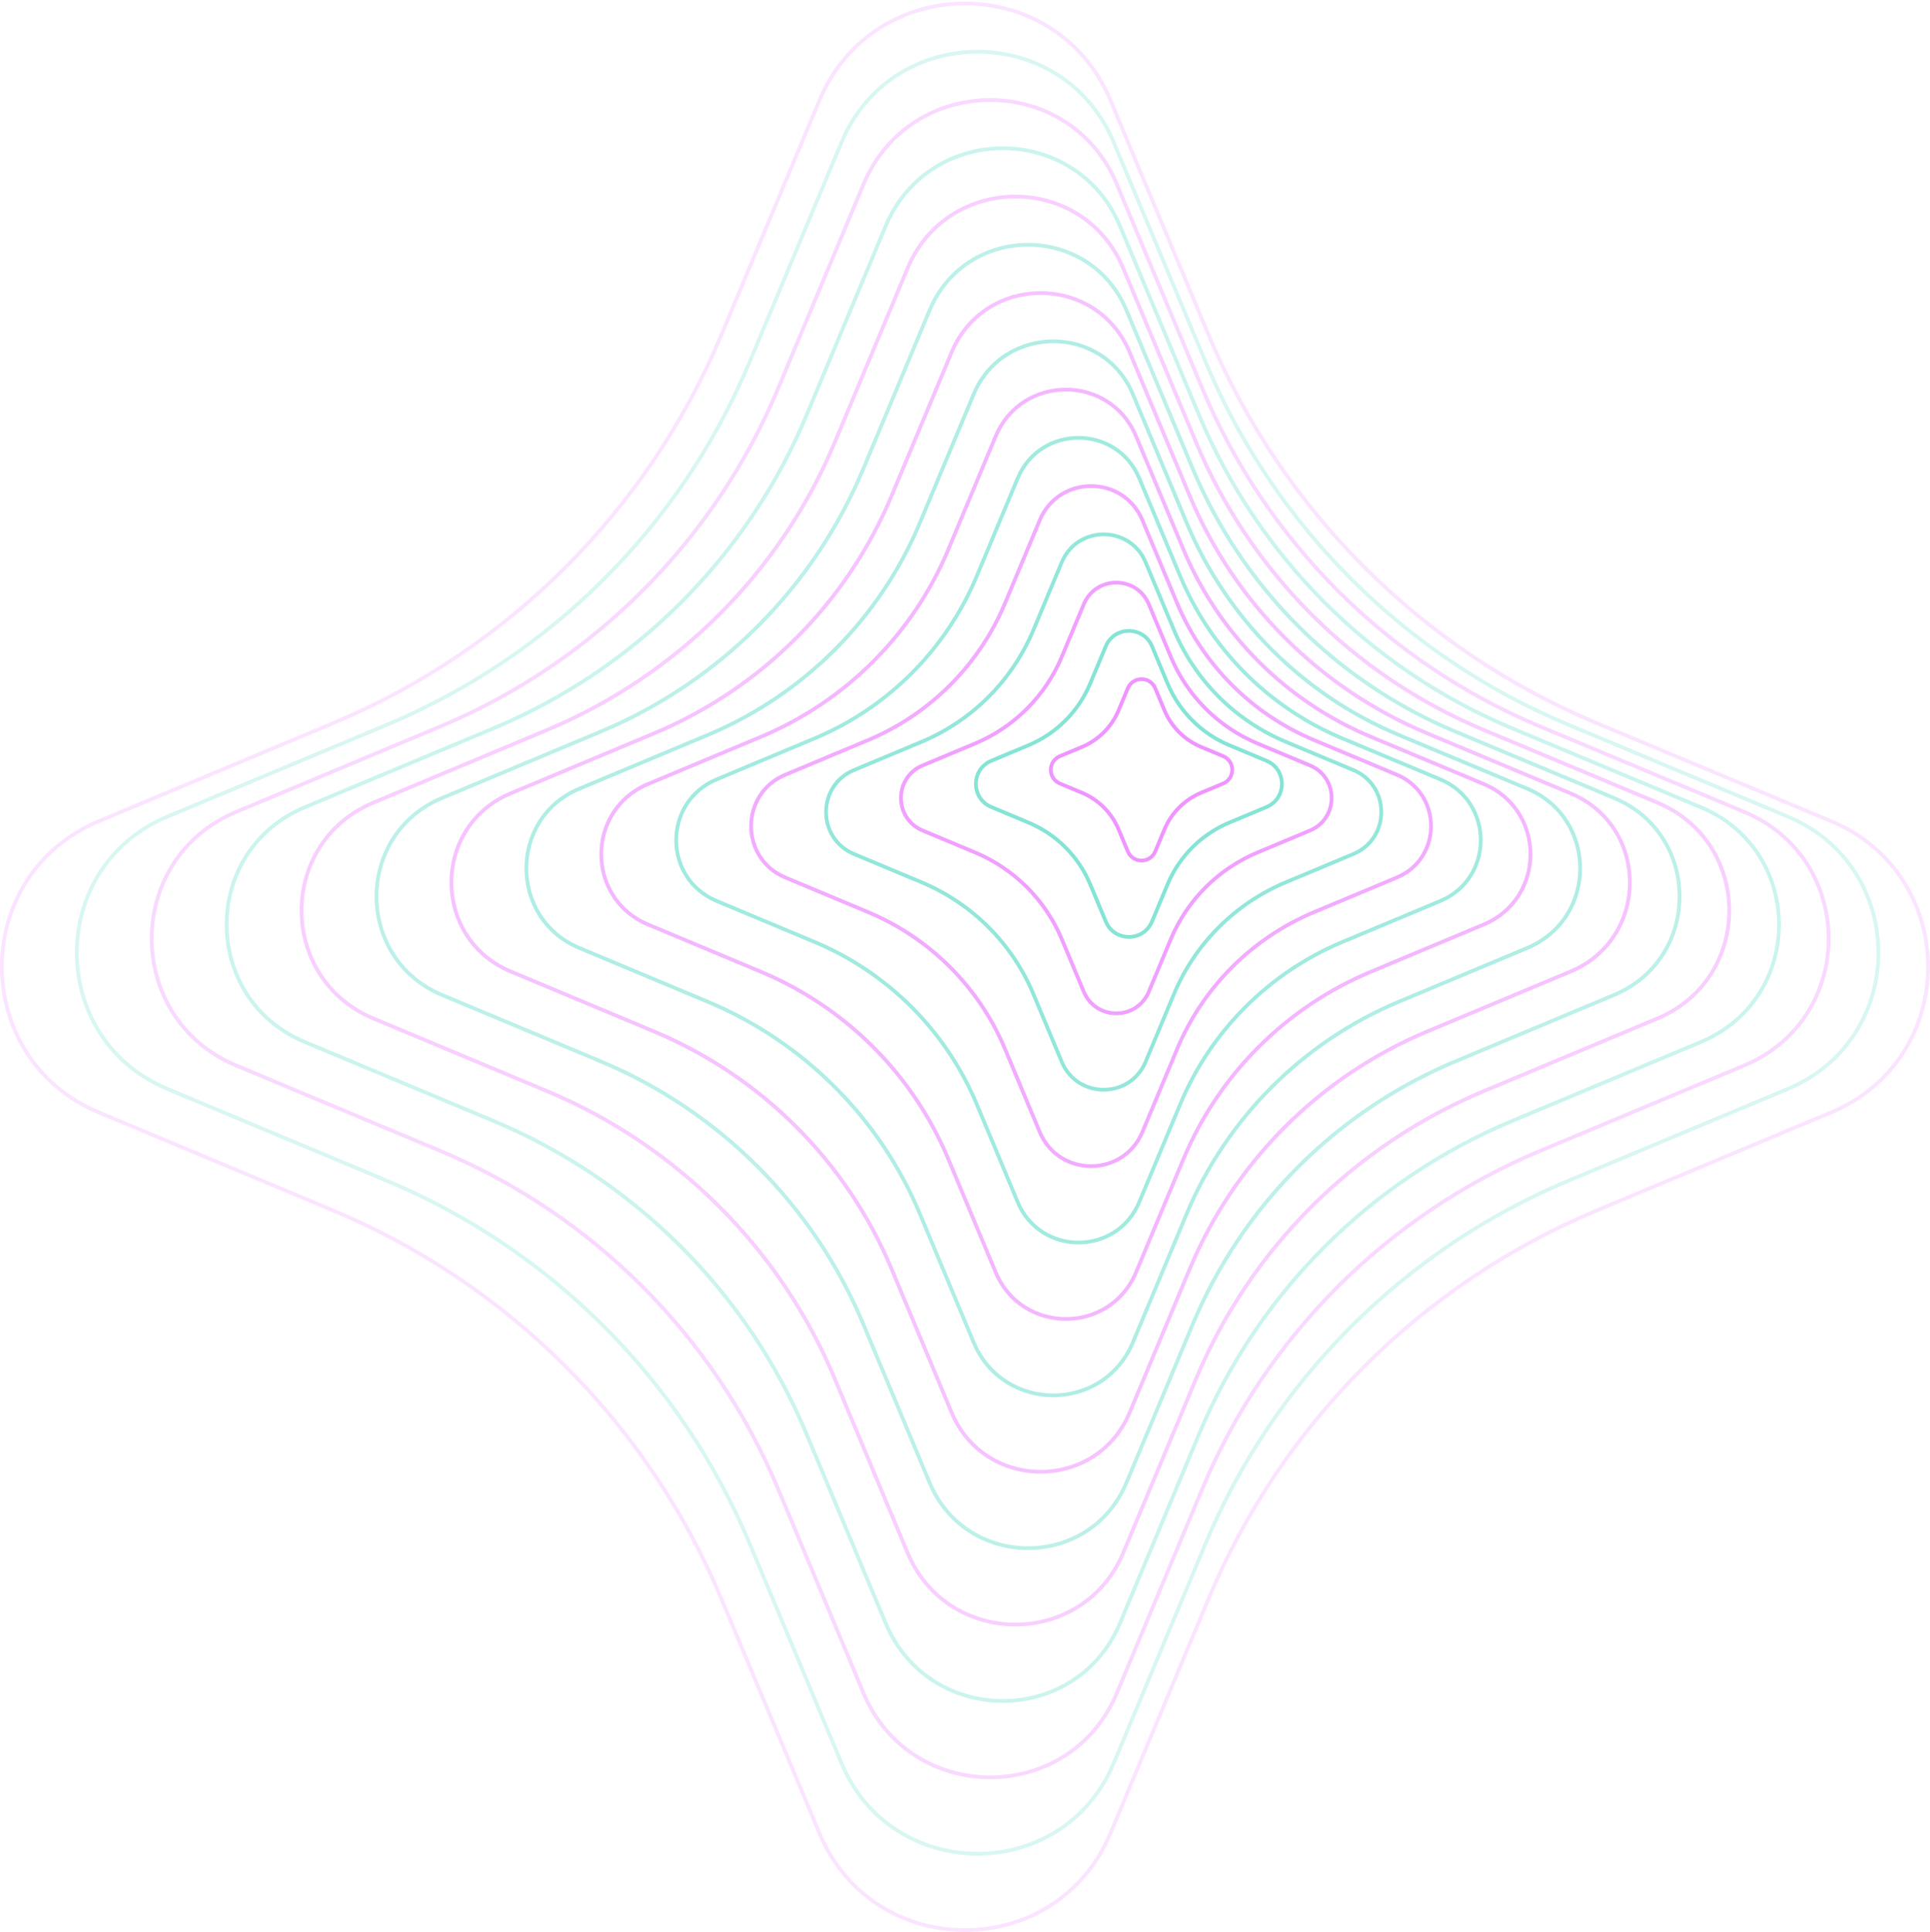 <?xml version="1.0" encoding="UTF-8"?> <svg xmlns="http://www.w3.org/2000/svg" width="1029" height="1030" viewBox="0 0 1029 1030" fill="none"><g opacity="0.6"><path d="M596.389 378.643L601.311 366.871C604.02 360.39 613.209 360.39 615.928 366.871L620.85 378.643C624.528 387.443 631.536 394.441 640.336 398.129L652.108 403.051C658.589 405.759 658.589 414.949 652.108 417.668L640.336 422.59C631.536 426.268 624.538 433.276 620.85 442.076L615.928 453.848C613.22 460.329 604.03 460.329 601.311 453.848L596.389 442.076C592.711 433.276 585.703 426.278 576.903 422.59L565.132 417.668C558.65 414.959 558.65 405.77 565.132 403.051L576.903 398.129C585.703 394.451 592.701 387.443 596.389 378.643Z" stroke="#E44EFF" stroke-width="2" stroke-miterlimit="10"></path><path opacity="0.95" d="M528.531 430.177C517.591 425.604 517.591 410.101 528.531 405.527L548.386 397.223C563.235 391.005 575.049 379.202 581.256 364.352L589.561 344.497C594.134 333.558 609.637 333.558 614.211 344.497L622.515 364.352C628.733 379.202 640.537 391.015 655.386 397.223L675.241 405.527C686.18 410.101 686.18 425.604 675.241 430.177L655.386 438.482C640.537 444.7 628.723 456.503 622.515 471.352L614.211 491.207C609.637 502.147 594.134 502.147 589.561 491.207L581.256 471.352C575.038 456.503 563.235 444.689 548.386 438.482L528.531 430.177Z" stroke="#2AD0B7" stroke-width="2" stroke-miterlimit="10"></path><path opacity="0.89" d="M491.919 442.698C476.522 436.258 476.522 414.443 491.919 408.004L519.868 396.316C540.766 387.569 557.386 370.95 566.133 350.051L577.82 322.103C584.26 306.705 606.075 306.705 612.514 322.103L624.201 350.051C632.949 370.95 649.568 387.569 670.467 396.316L698.415 408.004C713.813 414.443 713.813 436.258 698.415 442.698L670.467 454.385C649.568 463.132 632.949 479.752 624.201 500.65L612.514 528.599C606.075 543.996 584.26 543.996 577.82 528.599L566.133 500.65C557.386 479.752 540.766 463.132 519.868 454.385L491.919 442.698Z" stroke="#E44EFF" stroke-width="2" stroke-miterlimit="10"></path><path opacity="0.84" d="M455.318 455.217C435.463 446.913 435.463 418.785 455.318 410.48L491.35 395.41C518.298 384.134 539.723 362.708 550.999 335.761L566.07 299.729C574.374 279.874 602.502 279.874 610.807 299.729L625.877 335.761C637.154 362.708 658.579 384.134 685.527 395.41L721.559 410.48C741.414 418.785 741.414 446.913 721.559 455.217L685.527 470.288C658.579 481.564 637.154 502.99 625.877 529.937L610.807 565.969C602.502 585.824 574.374 585.824 566.07 565.969L550.999 529.937C539.723 502.99 518.298 481.564 491.35 470.288L455.318 455.217Z" stroke="#2AD0B7" stroke-width="2" stroke-miterlimit="10"></path><path opacity="0.79" d="M418.706 467.738C394.393 457.568 394.393 423.127 418.706 412.957L462.832 394.504C495.829 380.698 522.071 354.456 535.876 321.46L554.33 277.334C564.5 253.021 598.94 253.021 609.11 277.334L627.563 321.46C641.369 354.456 667.611 380.698 700.608 394.504L744.733 412.957C769.046 423.127 769.046 457.568 744.733 467.738L700.608 486.191C667.611 499.997 641.369 526.238 627.563 559.235L609.11 603.361C598.94 627.674 564.5 627.674 554.33 603.361L535.876 559.235C522.071 526.238 495.829 499.997 462.832 486.191L418.706 467.738Z" stroke="#E44EFF" stroke-width="2" stroke-miterlimit="10"></path><path opacity="0.73" d="M382.105 480.258C353.334 468.222 353.334 427.469 382.105 415.434L434.314 393.587C473.36 377.252 504.407 346.205 520.742 307.159L542.589 254.95C554.624 226.179 595.378 226.179 607.413 254.95L629.26 307.159C645.595 346.205 676.642 377.252 715.688 393.587L767.897 415.434C796.668 427.469 796.668 468.222 767.897 480.258L715.688 502.104C676.642 518.44 645.595 549.487 629.26 588.533L607.413 640.742C595.378 669.513 554.624 669.513 542.589 640.742L520.742 588.533C504.407 549.487 473.36 518.44 434.314 502.104L382.105 480.258Z" stroke="#2AD0B7" stroke-width="2" stroke-miterlimit="10"></path><path opacity="0.68" d="M345.494 492.788C312.276 478.888 312.276 431.822 345.494 417.921L405.796 392.691C450.892 373.827 486.755 337.963 505.62 292.868L530.849 232.565C544.75 199.347 591.816 199.347 605.717 232.565L630.946 292.868C649.811 337.963 685.674 373.827 730.77 392.691L791.072 417.921C824.291 431.822 824.291 478.888 791.072 492.788L730.77 518.018C685.674 536.882 649.811 572.746 630.946 617.841L605.717 678.144C591.816 711.362 544.75 711.362 530.849 678.144L505.62 617.841C486.755 572.746 450.892 536.882 405.796 518.018L345.494 492.788Z" stroke="#E44EFF" stroke-width="2" stroke-miterlimit="10"></path><path opacity="0.62" d="M308.892 505.308C271.216 489.542 271.216 436.163 308.892 420.397L377.289 391.785C428.433 370.391 469.102 329.722 490.496 278.577L519.109 210.181C534.875 172.505 588.254 172.505 604.02 210.181L632.632 278.577C654.026 329.722 694.695 370.391 745.84 391.785L814.236 420.397C851.912 436.163 851.912 489.542 814.236 505.308L745.84 533.921C694.695 555.315 654.026 595.984 632.632 647.128L604.02 715.525C588.254 753.201 534.875 753.201 519.109 715.525L490.496 647.128C469.102 595.984 428.433 555.315 377.289 533.921L308.892 505.308Z" stroke="#2AD0B7" stroke-width="2" stroke-miterlimit="10"></path><path opacity="0.57" d="M272.281 517.828C230.147 500.207 230.147 440.505 272.281 422.885L348.76 390.889C405.954 366.966 451.429 321.481 475.362 264.287L507.358 187.807C524.979 145.673 584.681 145.673 602.302 187.807L634.297 264.287C658.22 321.481 703.706 366.956 760.9 390.889L837.379 422.885C879.513 440.505 879.513 500.207 837.379 517.828L760.9 549.824C703.706 573.747 658.231 619.232 634.297 676.426L602.302 752.906C584.681 795.04 524.979 795.04 507.358 752.906L475.362 676.426C451.439 619.232 405.954 573.758 348.76 549.824L272.281 517.828Z" stroke="#E44EFF" stroke-width="2" stroke-miterlimit="10"></path><path opacity="0.52" d="M235.68 530.348C189.088 510.862 189.088 444.847 235.68 425.361L320.253 389.983C383.496 363.53 433.787 313.239 460.24 249.996L495.618 165.423C515.104 118.831 581.119 118.831 600.605 165.423L635.984 249.996C662.436 313.239 712.727 363.53 775.97 389.983L860.544 425.361C907.136 444.847 907.136 510.862 860.544 530.348L775.97 565.727C712.727 592.179 662.436 642.47 635.984 705.713L600.605 790.287C581.119 836.879 515.104 836.879 495.618 790.287L460.24 705.713C433.787 642.47 383.496 592.179 320.253 565.727L235.68 530.348Z" stroke="#2AD0B7" stroke-width="2" stroke-miterlimit="10"></path><path opacity="0.46" d="M199.068 542.868C148.018 521.517 148.018 449.189 199.068 427.838L291.725 389.076C361.017 360.095 416.114 304.988 445.095 235.706L483.857 143.049C505.208 91.999 577.536 91.999 598.887 143.049L637.649 235.706C666.631 304.998 721.738 360.095 791.02 389.076L883.676 427.838C934.726 449.189 934.726 521.517 883.676 542.868L791.02 581.63C721.727 610.612 666.631 665.719 637.649 735L598.887 827.657C577.536 878.707 505.208 878.707 483.857 827.657L445.095 735C416.114 665.708 361.007 610.612 291.725 581.63L199.068 542.868Z" stroke="#E44EFF" stroke-width="2" stroke-miterlimit="10"></path><path opacity="0.41" d="M162.467 555.388C106.96 532.172 106.96 453.531 162.467 430.314L263.218 388.17C338.559 356.649 398.462 296.746 429.983 221.405L472.127 120.654C495.344 65.147 573.985 65.147 597.201 120.654L639.346 221.405C670.867 296.746 730.77 356.649 806.111 388.17L906.862 430.314C962.369 453.531 962.369 532.172 906.862 555.388L806.111 597.533C730.77 629.054 670.867 688.957 639.346 764.298L597.201 865.049C573.985 920.556 495.344 920.556 472.127 865.049L429.983 764.298C398.462 688.957 338.559 629.054 263.218 597.533L162.467 555.388Z" stroke="#2AD0B7" stroke-width="2" stroke-miterlimit="10"></path><path opacity="0.36" d="M125.855 567.908C65.9 542.826 65.9 457.873 125.855 432.791L234.689 387.264C316.08 353.213 380.799 288.494 414.839 207.114L460.366 98.28C485.448 38.325 570.401 38.325 595.484 98.28L641.011 207.114C675.062 288.505 739.78 353.223 821.16 387.264L929.994 432.791C989.949 457.873 989.949 542.826 929.994 567.908L821.16 613.436C739.77 647.487 675.051 712.205 641.011 793.585L595.484 902.419C570.401 962.374 485.448 962.374 460.366 902.419L414.839 793.585C380.788 712.195 316.069 647.476 234.689 613.436L125.855 567.908Z" stroke="#E44EFF" stroke-width="2" stroke-miterlimit="10"></path><path opacity="0.3" d="M89.254 580.429C24.841 553.481 24.841 462.215 89.254 435.268L206.181 386.357C293.622 349.777 363.146 280.253 399.726 192.813L448.636 75.886C475.584 11.473 566.849 11.473 593.797 75.886L642.707 192.813C679.287 280.253 748.812 349.777 836.252 386.357L953.179 435.268C1017.59 462.215 1017.59 553.481 953.179 580.429L836.252 629.339C748.812 665.919 679.287 735.443 642.707 822.883L593.797 939.811C566.849 1004.22 475.584 1004.22 448.636 939.811L399.726 822.883C363.146 735.443 293.622 665.919 206.181 629.339L89.254 580.429Z" stroke="#2AD0B7" stroke-width="2" stroke-miterlimit="10"></path><path opacity="0.25" d="M384.592 178.522L436.886 53.512C465.699 -15.359 563.277 -15.359 592.079 53.512L644.373 178.522C683.482 272.012 757.822 346.342 851.301 385.451L976.312 437.744C1045.18 466.557 1045.18 564.136 976.312 592.938L851.301 645.231C757.812 684.341 683.482 758.681 644.373 852.16L592.079 977.17C563.266 1046.04 465.688 1046.04 436.886 977.17L384.592 852.16C345.483 758.67 271.143 684.341 177.664 645.231L52.653 592.938C-16.218 564.125 -16.218 466.547 52.653 437.744L177.664 385.451C271.153 346.342 345.483 272.001 384.592 178.522Z" stroke="#E44EFF" stroke-width="2" stroke-miterlimit="10"></path></g></svg> 